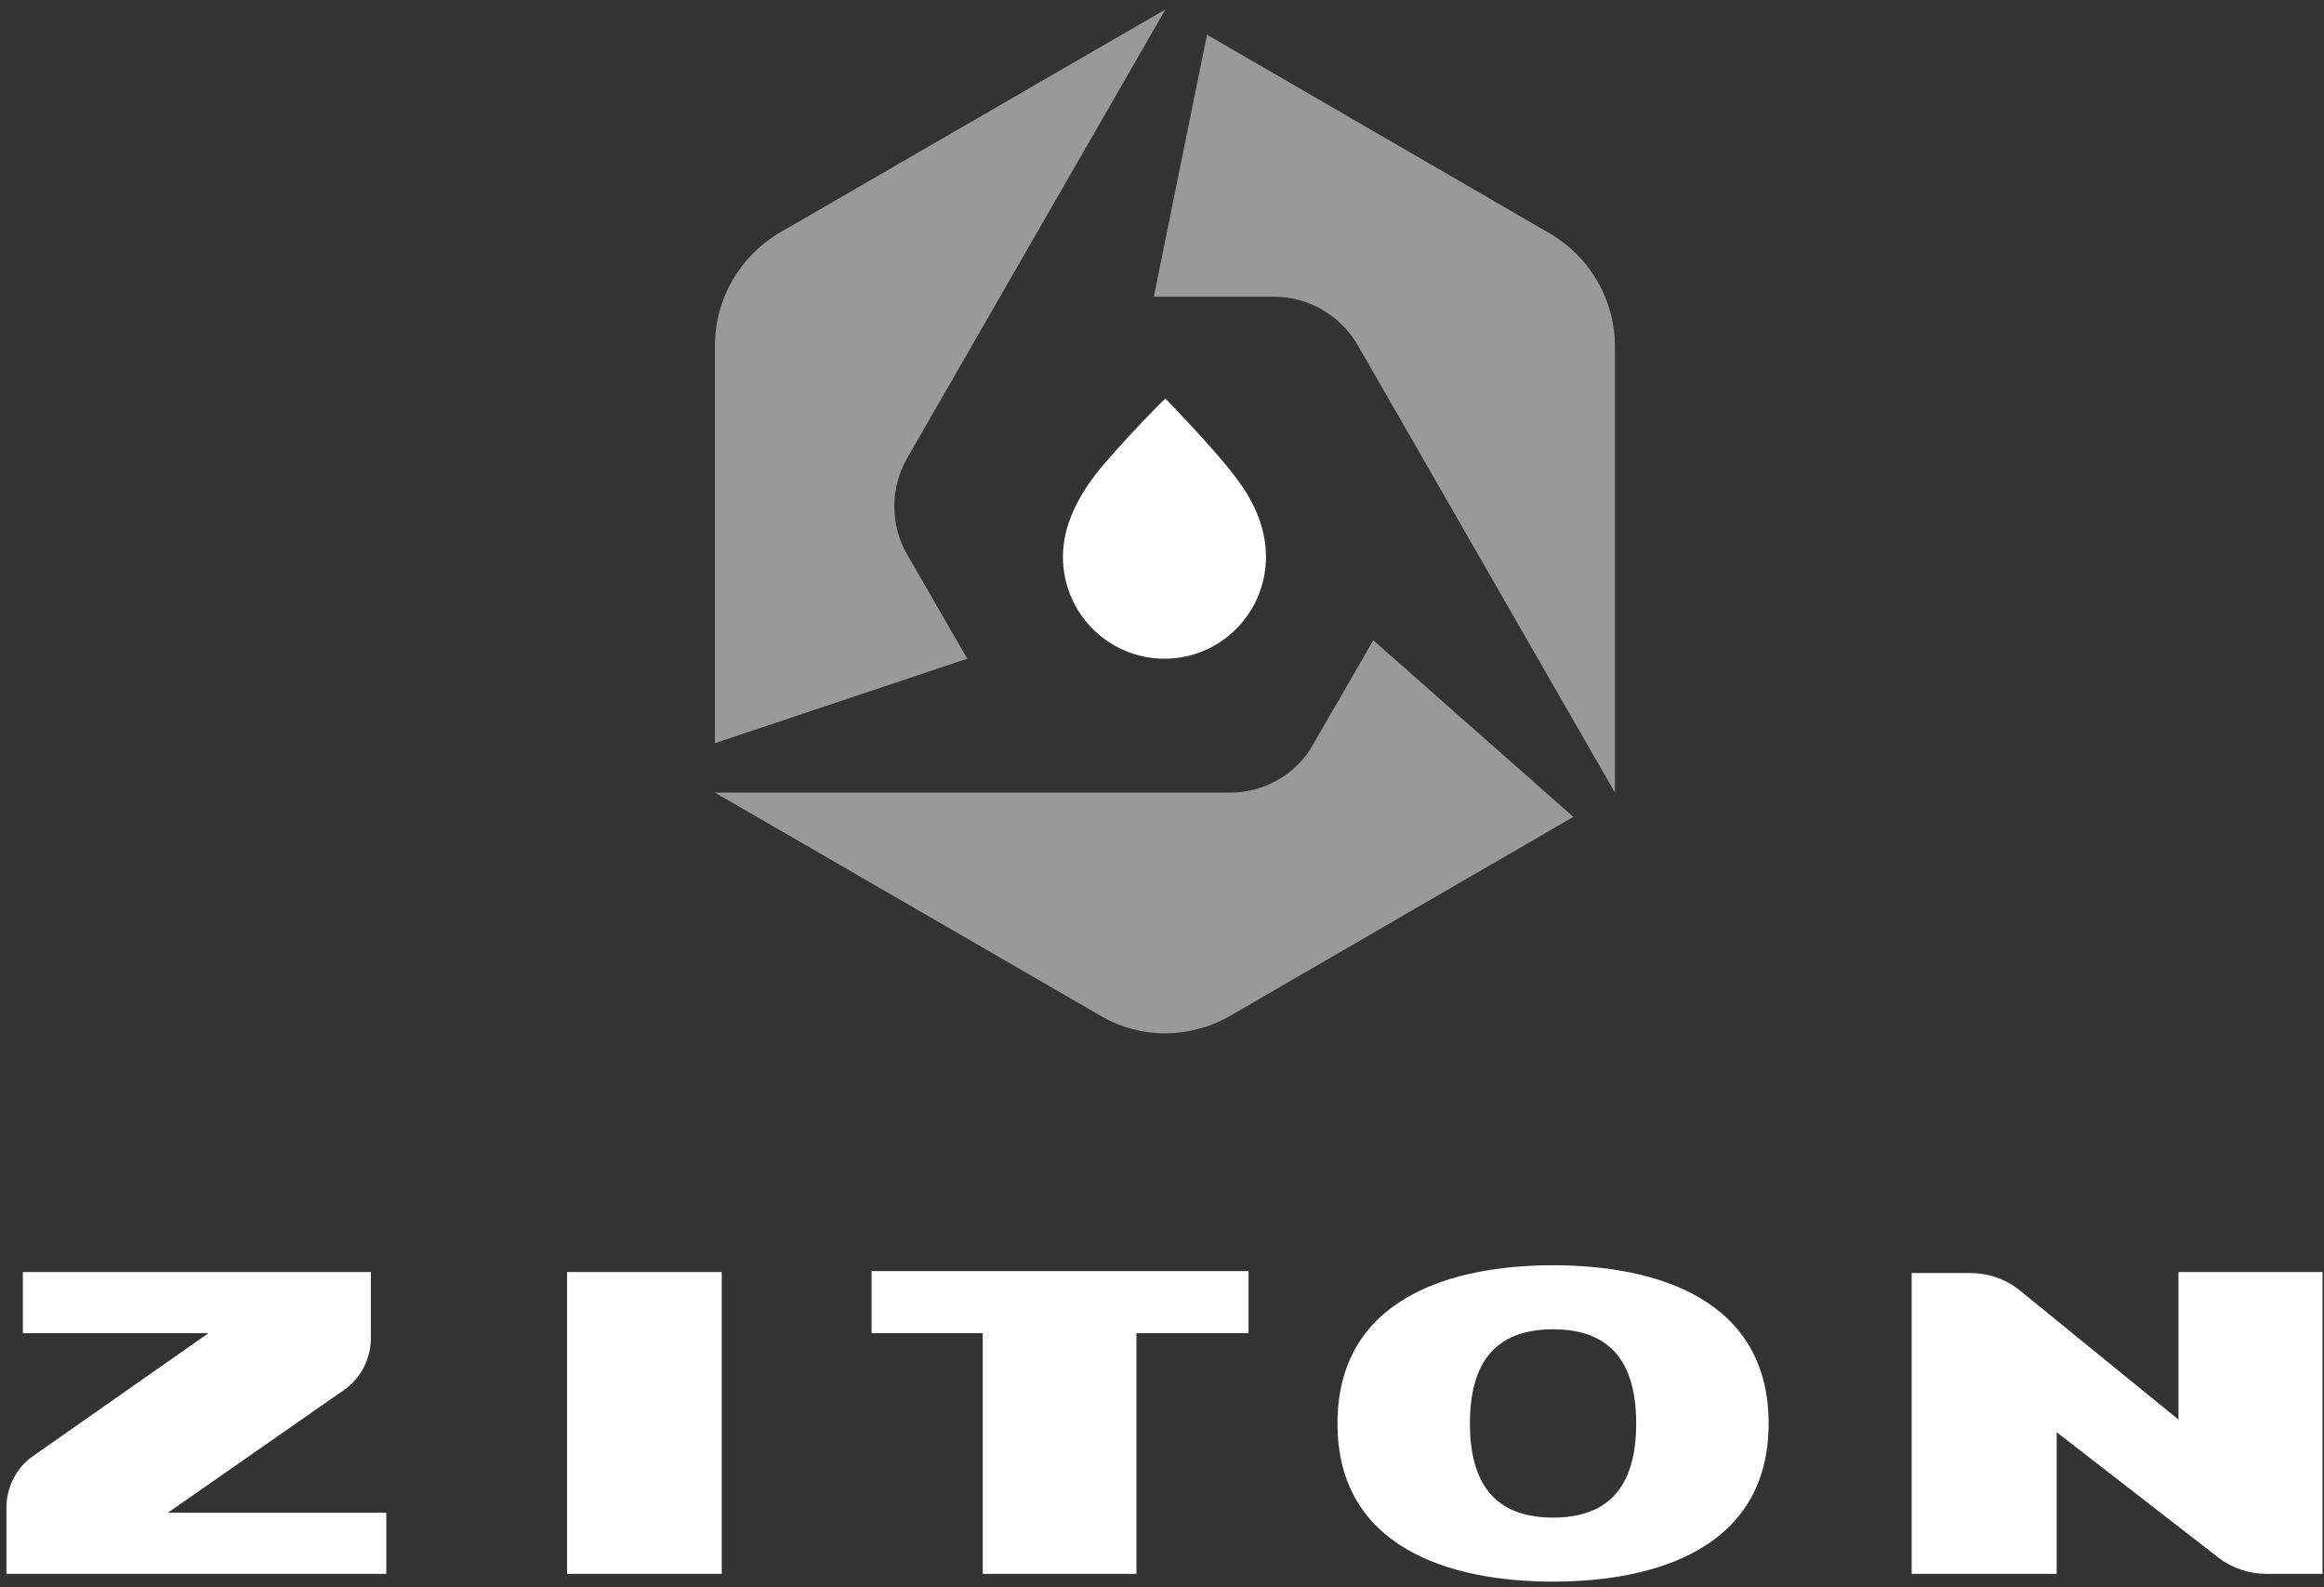 <?xml version="1.0" encoding="UTF-8"?>
<svg width="123px" height="84px" viewBox="0 0 123 84" version="1.1" xmlns="http://www.w3.org/2000/svg" xmlns:xlink="http://www.w3.org/1999/xlink">
    <rect x="0" y="0" width="123" height="84" fill="#333333" stroke="none"/>
    <title>logos-ziton-white</title>
    <g id="FDT-1716---Cistomers-page,-update" stroke="none" stroke-width="1" fill="none" fill-rule="evenodd">
        <g id="FDT-1716---Customers-page,-Other-Industries-&amp;-cases" transform="translate(-215, -1415)" fill="#FFFFFF">
            <g id="Energy" transform="translate(63, 946)">
                <g id="1-copy-4" transform="translate(0, 435)">
                    <g id="logos-ziton-g-no-canva" transform="translate(152.34, 34.5)">
                        <path d="M61.341,20.595 C61.341,20.595 63.899,23.214 64.974,24.652 C65.946,25.884 66.662,27.322 66.662,28.966 C66.662,31.945 64.258,34.359 61.29,34.359 C58.323,34.359 55.918,31.945 55.918,28.966 C55.918,27.322 56.686,25.884 57.607,24.652 C58.732,23.214 61.29,20.595 61.341,20.595 L61.341,20.595 Z M8.544,79.554 L20.106,79.554 L20.106,82.789 L0,82.789 L0,79.297 C0,78.218 0.512,77.191 1.381,76.575 L10.693,70.052 L0.87,70.052 L0.87,66.817 L19.288,66.817 L19.288,70.309 C19.288,71.388 18.776,72.415 17.906,73.031 L8.544,79.554 Z M45.789,70.052 L45.789,66.765 L65.741,66.765 L65.741,70.052 L59.807,70.052 L59.807,82.789 L51.672,82.789 L51.672,70.052 L45.789,70.052 Z M81.857,69.847 C79.196,69.847 77.457,71.182 77.457,74.829 C77.457,78.475 79.196,79.81 81.857,79.81 C84.517,79.81 86.257,78.475 86.257,74.829 C86.257,71.182 84.517,69.847 81.857,69.847 M81.857,83.2 C76.383,83.2 70.448,81.402 70.448,74.829 C70.448,68.255 76.383,66.457 81.857,66.457 C87.331,66.457 93.266,68.255 93.266,74.829 C93.266,81.402 87.331,83.2 81.857,83.2 M29.673,66.817 L37.859,66.817 L37.859,82.789 L29.673,82.789 L29.673,66.817 Z M100.888,82.789 L108.511,82.789 L108.511,75.291 L117.055,81.916 C117.771,82.481 118.692,82.789 119.613,82.789 L122.581,82.789 L122.581,66.817 L114.958,66.817 L114.958,74.623 L106.567,67.793 C105.8,67.176 104.879,66.868 103.907,66.868 L100.837,66.868 L100.837,82.789 L100.888,82.789 Z" id="blue"></path>
                        <path d="M64.769,41.446 L37.501,41.446 L57.914,53.258 C60.011,54.491 62.62,54.491 64.769,53.258 L82.931,42.73 L72.341,33.383 L69.169,38.878 C68.299,40.47 66.56,41.446 64.769,41.446 M47.682,23.727 L61.341,0 L40.928,11.812 C38.831,13.045 37.501,15.305 37.501,17.77 L37.501,38.827 L50.854,34.359 L47.682,28.863 C46.761,27.271 46.761,25.32 47.682,23.727 M85.131,41.446 L85.131,17.821 C85.131,15.356 83.801,13.096 81.703,11.864 L63.541,1.335 L60.728,15.202 L67.071,15.202 C68.913,15.202 70.601,16.178 71.522,17.77 L85.131,41.446 Z" id="yellow" opacity="0.5"></path>
                    </g>
                </g>
            </g>
        </g>
    </g>
</svg>